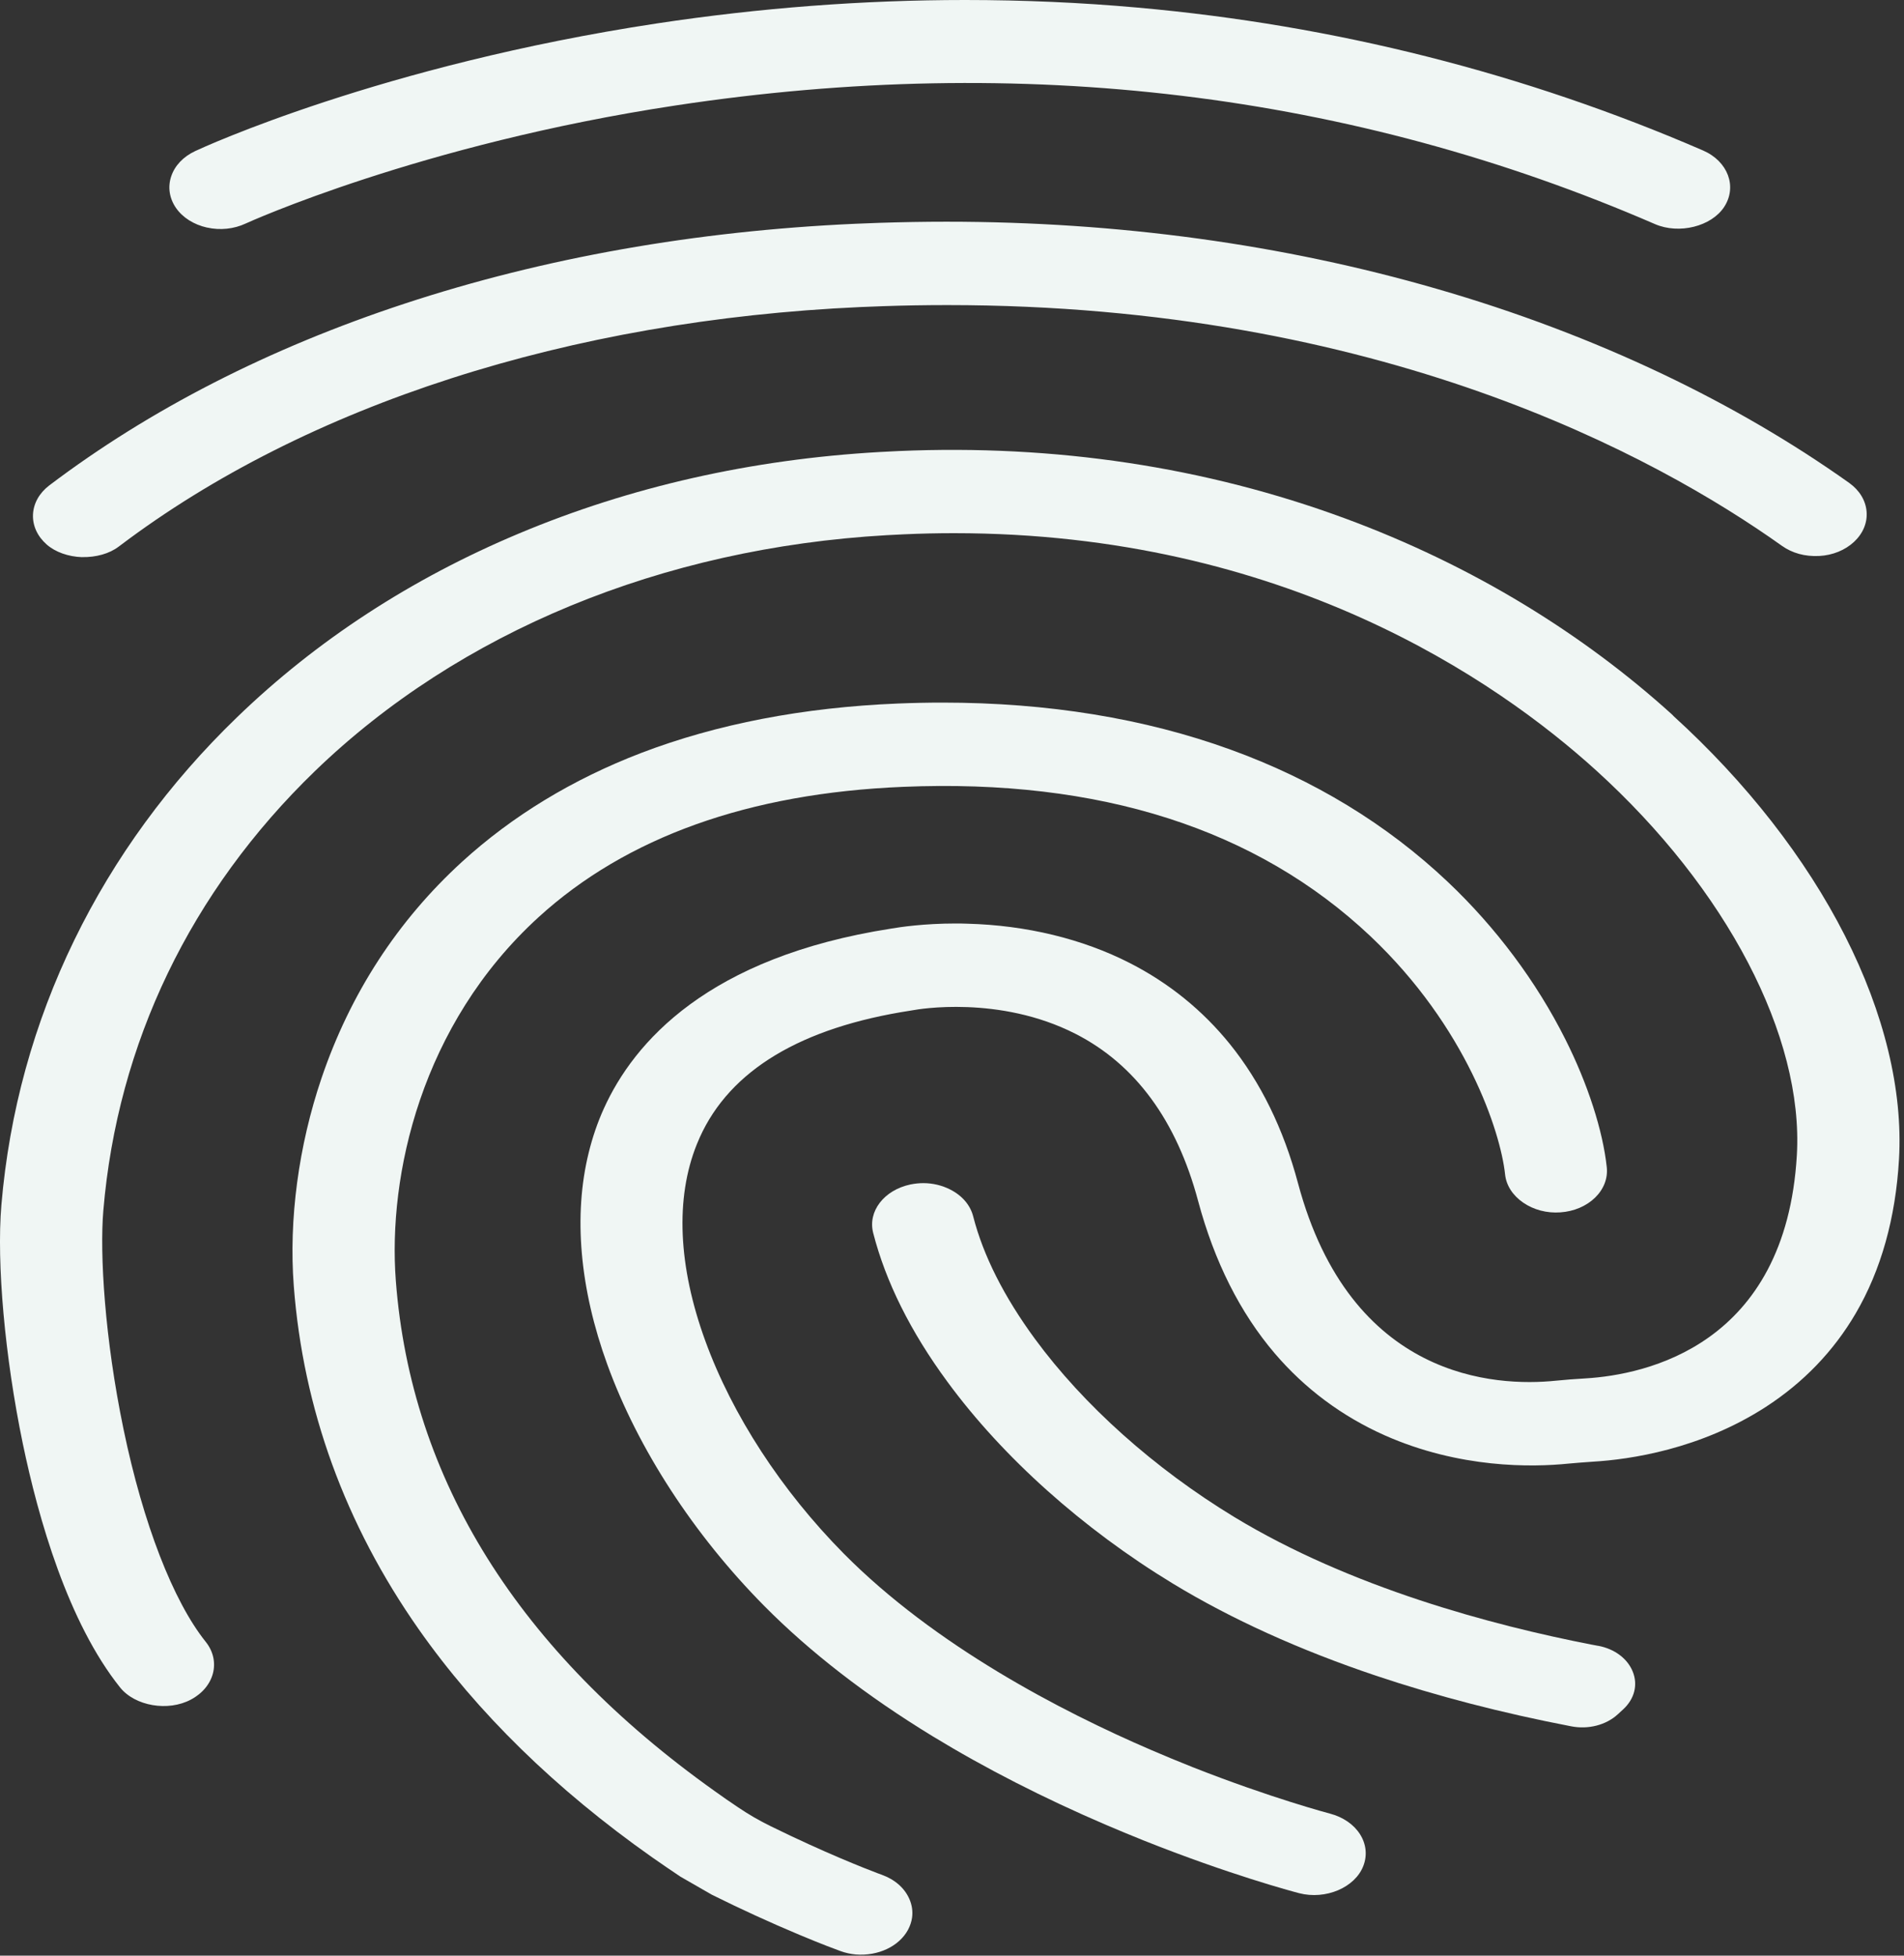 <svg width="37" height="38" viewBox="0 0 37 38" fill="none" xmlns="http://www.w3.org/2000/svg">
<rect x="0" y="0" width="37" height="38" fill="#333333" stroke="none"/>
<path d="M1.596 10.825C1.864 10.83 2.125 10.76 2.308 10.62L2.331 10.603C5.953 7.866 11.064 6.22 16.729 5.966C16.874 5.96 17.021 5.954 17.169 5.949C17.572 5.935 17.99 5.928 18.409 5.928C26.804 5.928 32.174 8.859 34.628 10.606C34.827 10.747 35.072 10.817 35.353 10.803C35.614 10.789 35.855 10.691 36.03 10.528C36.204 10.365 36.291 10.156 36.273 9.94C36.255 9.724 36.135 9.527 35.936 9.384C34.836 8.602 33.618 7.891 32.316 7.271C30.94 6.616 29.462 6.057 27.923 5.613C24.93 4.747 21.724 4.308 18.393 4.308C17.955 4.308 17.516 4.316 17.087 4.33C16.93 4.335 16.774 4.342 16.621 4.348C13.513 4.488 10.564 5.01 7.86 5.901C5.229 6.767 2.907 7.956 0.956 9.433C0.763 9.581 0.651 9.781 0.641 9.998C0.632 10.213 0.726 10.42 0.906 10.579C1.074 10.727 1.326 10.817 1.596 10.826V10.825Z" fill="#F0F6F4"/>
<path d="M4.022 4.421C4.278 4.479 4.546 4.45 4.775 4.343C4.809 4.327 8.168 2.8 13.13 2.049C19.873 1.027 26.275 1.802 32.162 4.355C32.63 4.557 33.258 4.4 33.506 4.02C33.762 3.626 33.579 3.134 33.095 2.924C29.632 1.424 25.938 0.489 22.111 0.148C21.011 0.049 19.881 0 18.753 0C16.775 0 14.762 0.153 12.767 0.455C7.408 1.268 3.936 2.868 3.792 2.936C3.56 3.045 3.396 3.219 3.327 3.427C3.257 3.635 3.291 3.853 3.421 4.042C3.553 4.23 3.766 4.364 4.023 4.422L4.022 4.421Z" fill="#F0F6F4"/>
<path d="M31.057 31.981V31.98L30.929 31.956C29.008 31.582 26.244 30.849 23.981 29.474C22.433 28.533 21.059 27.305 20.112 26.016C19.512 25.198 19.107 24.397 18.912 23.636C18.856 23.416 18.697 23.23 18.463 23.112C18.305 23.032 18.125 22.989 17.943 22.989C17.861 22.989 17.777 22.998 17.692 23.015C17.179 23.124 16.859 23.538 16.969 23.959C17.212 24.906 17.696 25.878 18.41 26.848C19.487 28.316 21.045 29.709 22.795 30.772C23.93 31.461 25.256 32.062 26.739 32.56C27.913 32.954 29.188 33.285 30.53 33.543C30.864 33.609 31.21 33.519 31.436 33.312L31.548 33.209C31.763 33.008 31.831 32.737 31.73 32.484C31.629 32.229 31.378 32.039 31.057 31.979V31.981Z" fill="#F0F6F4"/>
<path d="M17.137 36.428L17.064 36.402C16.821 36.31 16.028 36.001 14.98 35.486C14.758 35.378 14.543 35.253 14.341 35.116C14.193 35.017 14.044 34.915 13.895 34.807C10.074 32.089 7.987 28.751 7.692 24.886C7.536 22.838 8.181 19.908 10.463 17.824C12.171 16.265 14.555 15.412 17.549 15.289C21.37 15.128 24.424 16.107 26.632 18.192C28.498 19.958 29.159 21.99 29.248 22.819C29.27 23.032 29.395 23.227 29.601 23.369C29.805 23.508 30.06 23.576 30.322 23.557C30.586 23.539 30.825 23.437 30.996 23.272C31.166 23.106 31.247 22.896 31.224 22.68C31.148 21.969 30.856 21.062 30.418 20.192C29.858 19.076 29.068 18.018 28.133 17.134C26.95 16.015 25.529 15.15 23.909 14.564C22.241 13.959 20.359 13.652 18.316 13.652C18.031 13.652 17.739 13.658 17.447 13.67C15.607 13.745 13.929 14.069 12.461 14.63C11.129 15.141 9.958 15.852 8.979 16.745C7.726 17.89 6.807 19.304 6.248 20.949C5.802 22.264 5.61 23.698 5.709 24.987C5.891 27.375 6.707 29.618 8.135 31.655C9.273 33.276 10.797 34.767 12.666 36.084C12.853 36.215 13.039 36.342 13.223 36.465L13.832 36.815C14.395 37.095 14.967 37.357 15.528 37.592C15.97 37.778 16.254 37.882 16.331 37.91C16.428 37.946 16.528 37.967 16.629 37.977C17.062 38.011 17.47 37.822 17.646 37.496C17.686 37.42 17.713 37.34 17.724 37.26C17.741 37.138 17.722 37.011 17.669 36.893C17.576 36.683 17.386 36.518 17.135 36.428H17.137Z" fill="#F0F6F4"/>
<path d="M32.516 13.906H32.515L32.495 13.886C31.629 13.1 30.665 12.383 29.632 11.755C28.535 11.088 27.359 10.523 26.135 10.072C23.423 9.072 20.503 8.633 17.466 8.764C17.342 8.769 17.217 8.776 17.093 8.783C14.605 8.925 12.247 9.458 10.085 10.366C7.992 11.244 6.148 12.446 4.604 13.939C3.284 15.214 2.222 16.669 1.446 18.262C0.657 19.881 0.18 21.614 0.027 23.413C-0.069 24.551 0.095 26.37 0.442 28.045C0.746 29.512 1.323 31.525 2.334 32.789C2.625 33.151 3.267 33.261 3.71 33.024C4.168 32.781 4.298 32.278 3.998 31.902C3.364 31.11 2.781 29.604 2.401 27.773C2.032 25.997 1.937 24.358 2.008 23.523C2.282 20.272 3.704 17.319 6.12 14.983C8.922 12.277 12.867 10.649 17.23 10.399C17.343 10.392 17.455 10.387 17.568 10.382C17.897 10.367 18.222 10.36 18.539 10.36C24.949 10.36 29.08 13.213 31.018 14.97C33.556 17.274 35.051 20.138 34.918 22.443C34.703 26.146 31.977 26.712 30.815 26.783C30.604 26.795 30.415 26.81 30.234 26.828C29.066 26.948 26.245 26.81 25.223 22.988C24.942 21.934 24.496 21.026 23.9 20.287C23.368 19.629 22.713 19.099 21.952 18.711C21.033 18.242 19.942 17.978 18.798 17.948C18.721 17.945 18.646 17.944 18.574 17.944C17.952 17.944 17.489 18.014 17.32 18.043C13.758 18.597 12.317 20.251 11.734 21.541C11.611 21.812 11.513 22.101 11.44 22.398C11.14 23.614 11.265 25.037 11.802 26.514C12.398 28.154 13.482 29.82 14.852 31.205C15.739 32.101 16.841 32.954 18.126 33.738C19.145 34.359 20.279 34.938 21.498 35.461C21.745 35.566 21.986 35.666 22.218 35.759C23.888 36.425 25.113 36.751 25.246 36.786C25.762 36.919 26.332 36.676 26.493 36.257C26.573 36.051 26.55 35.831 26.428 35.639C26.305 35.448 26.099 35.307 25.846 35.24C25.835 35.237 24.703 34.939 23.179 34.338C22.893 34.224 22.628 34.115 22.369 34.003C20.623 33.252 18.171 31.979 16.397 30.188C15.186 28.963 14.23 27.496 13.706 26.054C13.177 24.602 13.12 23.281 13.541 22.235C13.559 22.19 13.578 22.145 13.598 22.101C14.188 20.792 15.569 19.963 17.701 19.636L17.756 19.627C17.823 19.614 19.417 19.331 20.9 20.088C22.065 20.682 22.866 21.775 23.283 23.337C23.598 24.512 24.098 25.507 24.771 26.296C25.357 26.983 26.077 27.519 26.91 27.89C28.366 28.535 29.773 28.511 30.479 28.439C30.622 28.426 30.781 28.413 30.962 28.401C31.667 28.359 33.038 28.163 34.315 27.337C35.045 26.864 35.633 26.253 36.061 25.521C36.553 24.68 36.837 23.671 36.903 22.523C36.98 21.188 36.617 19.687 35.853 18.183C35.088 16.676 33.934 15.198 32.516 13.909V13.906Z" fill="#F0F6F4"/>
</svg>
